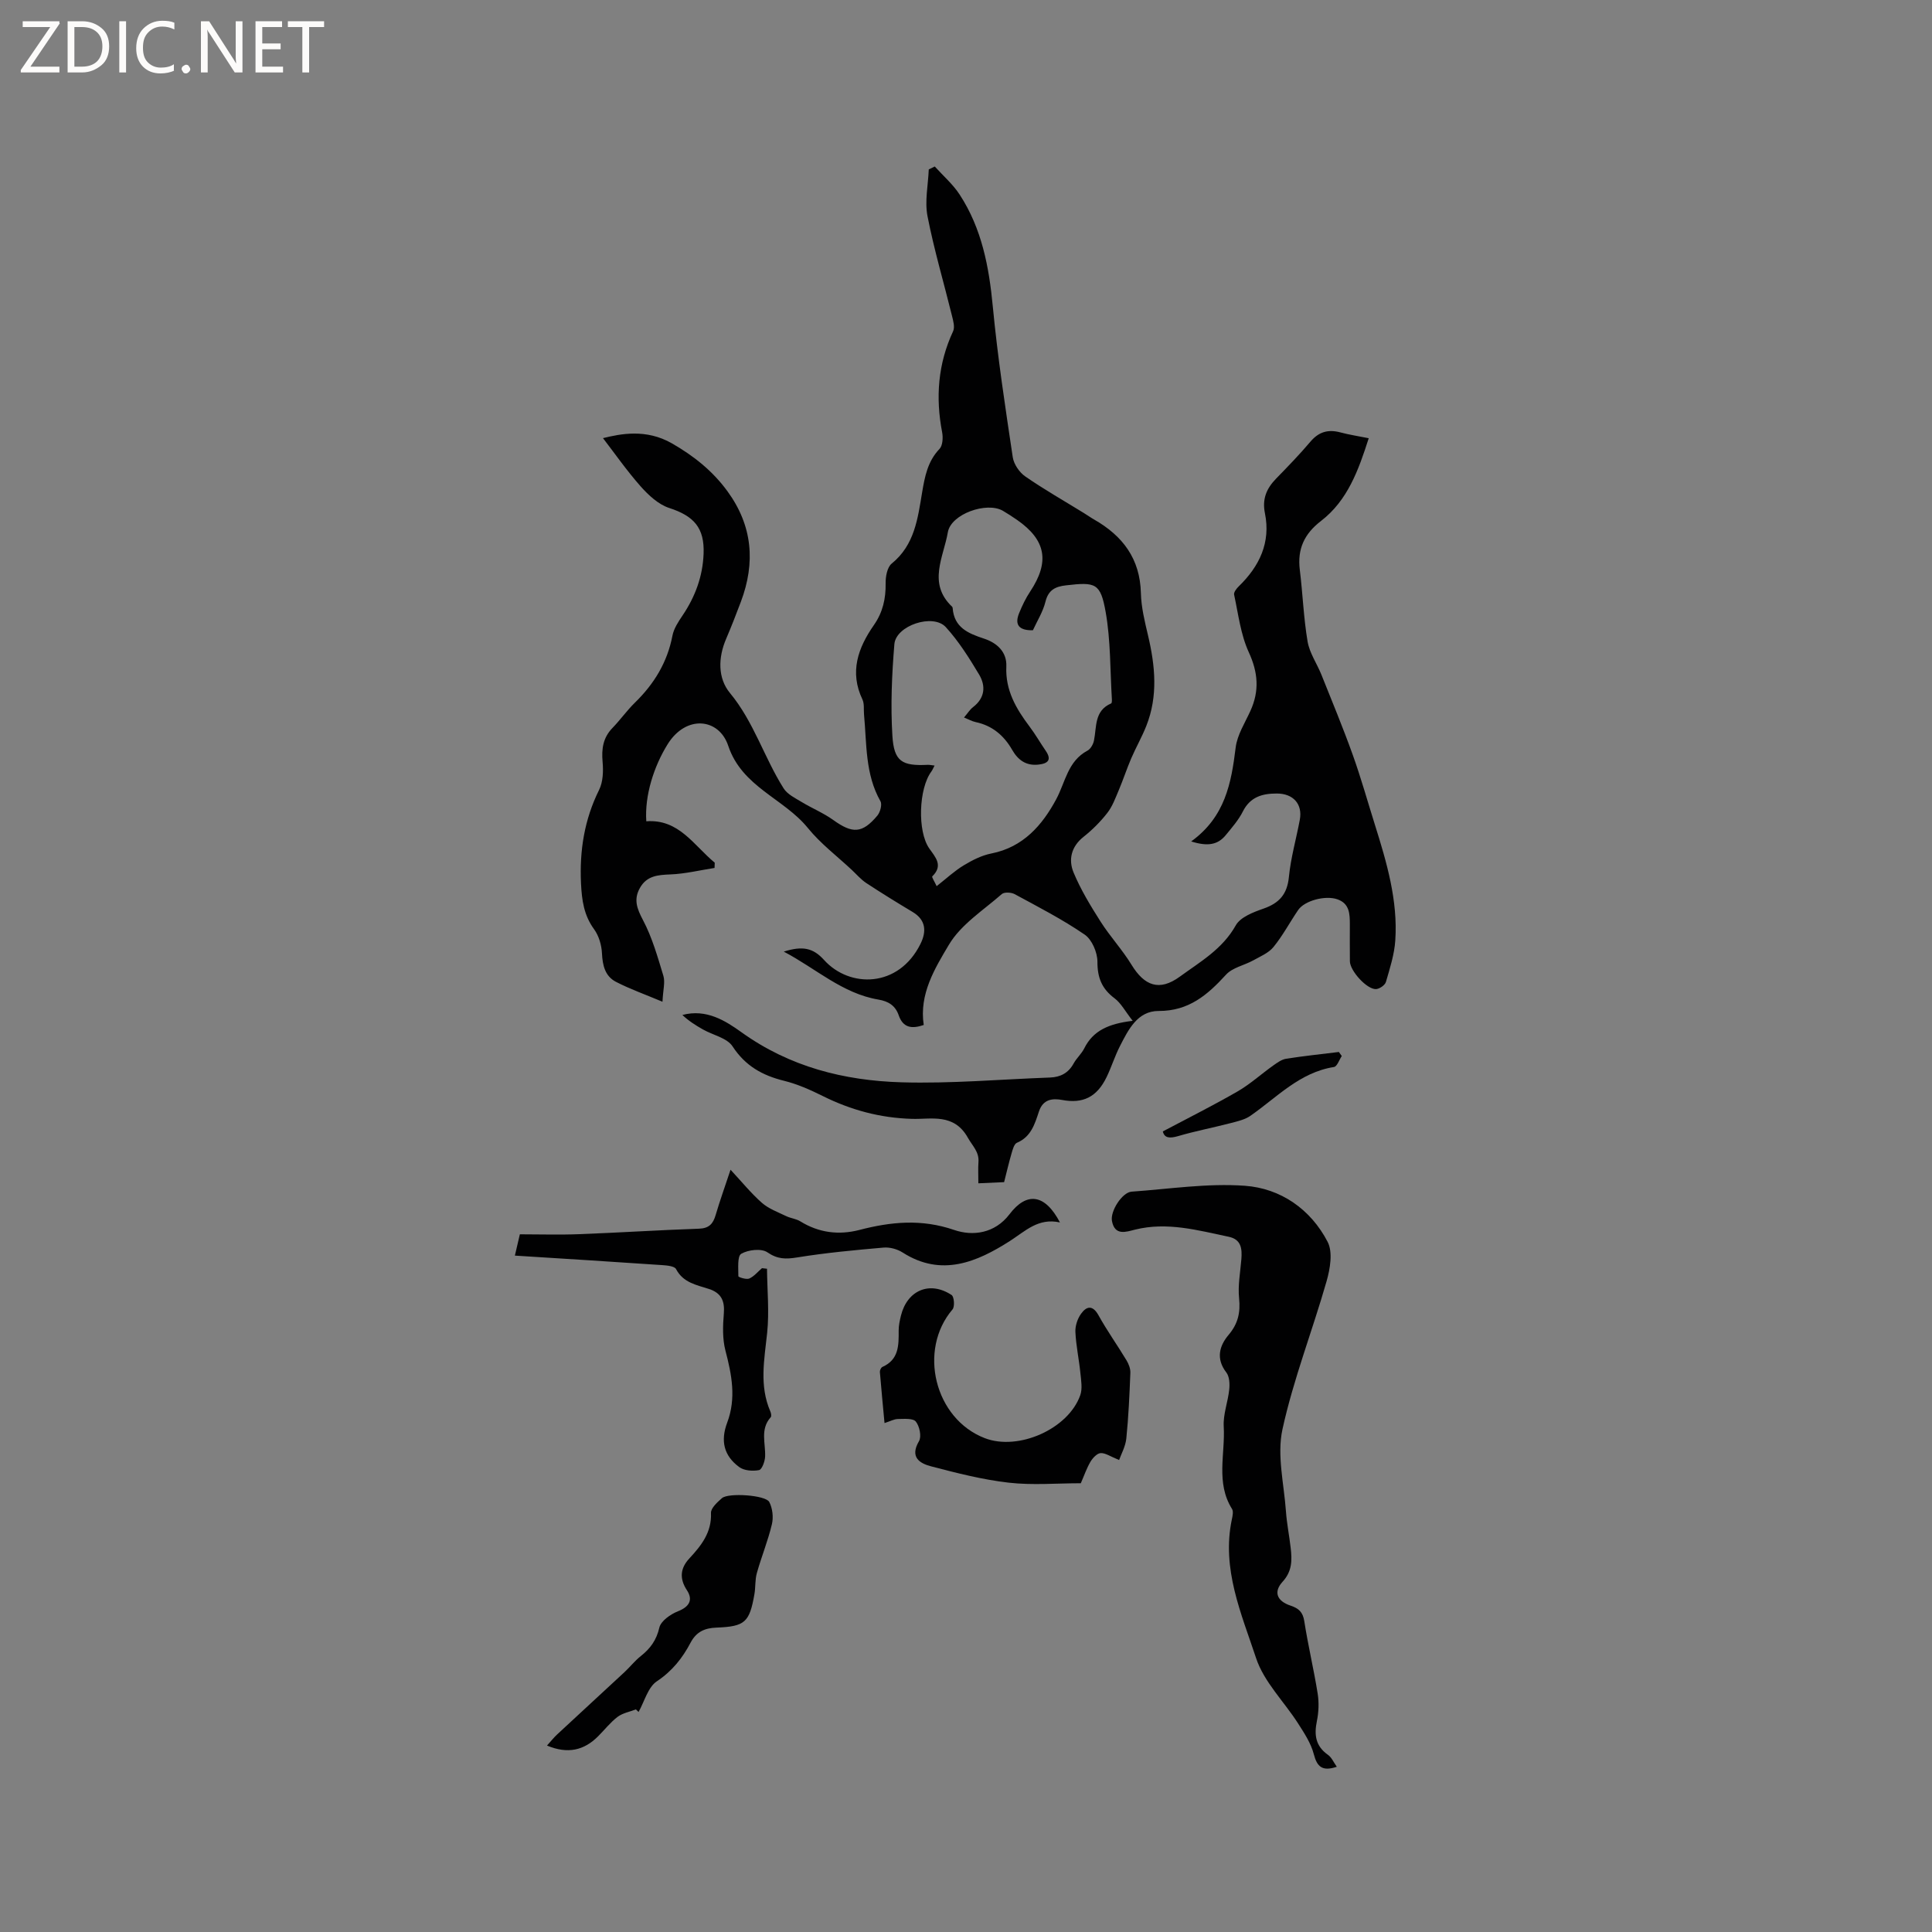 <svg enable-background="new 0 0 400 400" viewBox="0 0 400 400" xmlns="http://www.w3.org/2000/svg"><rect x="0" y="0" width="400" height="400" fill="#808080" stroke="none"/><g fill="#fcfbfa"><path d="m12.4 4.8-6.1 9h6v1.2h-8v-.5l6.1-8.9h-5.7v-1.2h7.6v.4z"/><path d="m14 15v-10.6h3c1.6 0 2.9.5 4 1.4s1.6 2.2 1.6 3.8-.5 3-1.6 3.9-2.4 1.5-4 1.5zm1.4-9.4v8.2h1.6c1.3 0 2.4-.4 3.1-1.1s1.1-1.8 1.1-3.1-.4-2.3-1.2-3-1.8-1-3.1-1z"/><path d="m26.1 4.4v10.6h-1.4v-10.6z"/><path d="m36.1 14.6c-.8.4-1.8.6-2.9.6-1.5 0-2.7-.5-3.6-1.4s-1.4-2.2-1.4-3.8c0-1.7.5-3.1 1.5-4.1s2.3-1.6 3.9-1.6c1 0 1.8.1 2.5.4v1.4c-.8-.4-1.6-.6-2.5-.6-1.2 0-2.1.4-2.9 1.2s-1.1 1.8-1.1 3.2c0 1.3.3 2.3 1 3s1.6 1.1 2.7 1.1c1 0 2-.2 2.7-.7v1.3z"/><path d="m37.6 14.3c0-.2.1-.5.3-.6s.4-.3.6-.3c.3 0 .5.1.6.3s.3.4.3.6-.1.4-.3.6-.4.3-.6.3c-.3 0-.5-.1-.6-.3s-.3-.4-.3-.6z"/><path d="m50.2 15h-1.6l-5.3-8.2c-.2-.2-.3-.5-.4-.7 0 .2.1.7.1 1.5v7.4h-1.4v-10.6h1.7l5.2 8.1c.2.4.4.6.4.7 0-.3-.1-.8-.1-1.5v-7.3h1.4z"/><path d="m58.6 15h-5.7v-10.6h5.5v1.2h-4.1v3.4h3.8v1.2h-3.8v3.6h4.3z"/><path d="m67.1 5.6h-3.1v9.4h-1.4v-9.4h-3v-1.2h7.5z"/></g><path d="m124.84 90.71c3.6-.88 8.92-2 14.3 1.1 4.48 2.57 8.38 5.67 11.45 9.87 5.23 7.15 5.85 14.8 2.8 22.91-.97 2.58-1.97 5.14-3.05 7.67-1.68 3.91-1.75 8.15.79 11.22 4.95 5.98 7.08 13.37 11.11 19.74.78 1.24 2.4 2.02 3.74 2.83 2.14 1.3 4.5 2.26 6.52 3.71 3.99 2.87 6.01 2.84 9.15-.9.59-.71 1.02-2.29.64-2.97-3.19-5.62-2.83-11.86-3.4-17.93-.1-1.05.09-2.24-.33-3.14-2.72-5.7-.91-10.69 2.36-15.39 1.86-2.66 2.49-5.49 2.44-8.67-.02-1.38.32-3.31 1.25-4.07 4.77-3.87 5.4-9.35 6.31-14.77.55-3.25 1.14-6.41 3.59-8.97.67-.7.76-2.35.55-3.45-1.39-7.22-.87-14.18 2.27-20.92.4-.86.02-2.18-.24-3.23-1.69-6.87-3.71-13.66-5.06-20.59-.6-3.09.13-6.45.26-9.68.41-.2.83-.4 1.24-.61 1.74 1.93 3.77 3.68 5.17 5.84 4.57 7.01 6.07 14.92 6.85 23.16.99 10.43 2.58 20.82 4.13 31.19.22 1.45 1.37 3.14 2.59 3.98 3.91 2.71 8.07 5.07 12.12 7.57.72.44 1.41.94 2.15 1.36 5.91 3.38 9.5 8.11 9.67 15.24.07 2.93.8 5.88 1.48 8.76 1.48 6.28 2.09 12.53-.35 18.7-.91 2.31-2.16 4.48-3.14 6.76-.93 2.17-1.66 4.42-2.58 6.59-.69 1.62-1.31 3.35-2.37 4.7-1.42 1.82-3.11 3.51-4.93 4.95-2.56 2.04-3.14 4.74-2.05 7.37 1.48 3.56 3.52 6.91 5.6 10.18 1.96 3.08 4.49 5.8 6.39 8.91 2.68 4.39 5.77 5.56 10 2.48 4.21-3.07 8.84-5.7 11.59-10.62.96-1.72 3.65-2.74 5.77-3.48 3.25-1.14 4.88-2.98 5.23-6.53.39-3.99 1.52-7.89 2.26-11.85.61-3.25-1.36-5.43-4.72-5.44-3.03-.01-5.54.68-7.07 3.72-.89 1.77-2.26 3.33-3.53 4.88-1.64 2.02-3.74 2.4-7.17 1.32 7.04-5.08 8.31-12.1 9.21-19.43.32-2.63 1.93-5.12 3.06-7.61 1.88-4.14 1.59-7.94-.35-12.15-1.68-3.66-2.16-7.89-3.03-11.9-.11-.49.5-1.28.97-1.73 4.29-4.17 6.64-9.08 5.41-15.13-.6-2.94.32-5.11 2.29-7.14 2.44-2.51 4.88-5.02 7.14-7.69 1.73-2.04 3.67-2.58 6.18-1.91 1.82.49 3.7.77 5.88 1.21-2.12 6.61-4.36 12.88-9.88 17.13-3.47 2.67-4.92 5.81-4.39 10.11.61 4.94.78 9.94 1.61 14.84.4 2.38 1.93 4.56 2.86 6.87 2.21 5.52 4.49 11.01 6.49 16.6 1.71 4.76 3.07 9.65 4.59 14.48 2.45 7.8 4.77 15.66 4.22 23.94-.19 2.9-1.12 5.78-1.94 8.6-.19.66-1.3 1.43-2.03 1.48-1.88.12-5.4-3.76-5.43-5.75-.03-2.54-.01-5.09-.01-7.63 0-2.17-.04-4.34-2.61-5.22-2.5-.85-6.77.29-8.09 2.23-1.73 2.54-3.18 5.29-5.11 7.66-1.01 1.24-2.73 1.95-4.2 2.77-1.86 1.03-4.28 1.48-5.62 2.95-3.83 4.19-7.71 7.54-13.94 7.52-4.38-.02-6.28 3.86-8.03 7.28-1.06 2.07-1.75 4.32-2.76 6.41-2.02 4.18-4.94 5.53-9.17 4.74-2.02-.38-3.98-.18-4.83 2.36-.86 2.58-1.62 5.26-4.57 6.5-.57.24-.87 1.38-1.1 2.16-.56 1.92-1.01 3.87-1.55 5.99-1.73.08-3.36.15-5.33.24 0-1.7-.08-3.06.02-4.4.16-2.13-1.25-3.35-2.18-5.01-2.88-5.17-7.61-3.81-11.55-3.93-6.65-.19-12.69-1.83-18.55-4.75-2.55-1.27-5.21-2.45-7.96-3.13-4.49-1.11-8.02-3.07-10.67-7.13-1.14-1.75-4.06-2.33-6.13-3.5-1.51-.85-2.98-1.79-4.26-3 4.97-1.33 8.96 1.23 12.21 3.56 10.02 7.2 21.29 10.03 33.16 10.38 10.23.3 20.5-.62 30.75-.99 2.18-.08 3.81-.95 4.89-2.92.61-1.11 1.63-1.99 2.19-3.11 1.83-3.69 5.07-5.12 10.03-5.71-1.57-2-2.41-3.66-3.75-4.66-2.62-1.96-3.56-4.25-3.55-7.56.01-1.92-1.13-4.6-2.64-5.63-4.59-3.15-9.59-5.72-14.5-8.38-.71-.38-2.15-.46-2.66-.01-3.82 3.35-8.46 6.29-10.95 10.49-2.91 4.89-6.19 10.22-5.21 16.61-2.44.84-4.27.62-5.18-2-.69-2-2.11-2.91-4.22-3.26-7.45-1.26-12.89-6.41-19.58-9.93 3.87-1.21 6.06-.8 8.35 1.74 5.26 5.82 15.42 5.84 19.96-3.35 1.24-2.5 1.18-4.91-1.62-6.59-3.24-1.94-6.45-3.92-9.6-5.99-1.12-.74-2.03-1.81-3.02-2.74-3.06-2.86-6.47-5.44-9.08-8.66-4.99-6.15-13.63-8.47-16.49-17.03-1.91-5.73-8.72-6.46-12.54-.32-2.84 4.56-4.79 10.62-4.42 15.96 6.75-.51 9.83 4.99 14.17 8.57-.01.36-.03.73-.04 1.09-3.05.47-6.09 1.22-9.15 1.34-2.58.1-4.86.27-6.28 2.76-1.38 2.41-.64 4.32.62 6.71 1.9 3.59 3.03 7.62 4.22 11.54.39 1.3-.07 2.85-.19 5.35-3.63-1.53-6.72-2.62-9.61-4.11-2.27-1.16-2.8-3.4-2.92-5.92-.08-1.7-.64-3.62-1.63-4.98-2.12-2.91-2.54-6.01-2.71-9.5-.32-6.82.7-13.21 3.75-19.36.82-1.66.89-3.88.72-5.8-.24-2.7.09-5 2.05-7.02 1.62-1.67 2.98-3.61 4.64-5.23 3.97-3.87 6.71-8.34 7.77-13.86.28-1.48 1.23-2.91 2.1-4.2 2.61-3.87 4.17-8.07 4.35-12.76.21-5.37-1.98-7.82-7.12-9.49-2.24-.73-4.29-2.65-5.92-4.48-2.89-3.28-5.39-6.86-7.79-9.98zm69.08 92.76c2.1-1.65 3.73-3.18 5.61-4.31 1.77-1.07 3.73-2.07 5.74-2.46 6.58-1.3 10.53-5.87 13.4-11.21 1.92-3.57 2.38-7.89 6.48-10.08.64-.34 1.18-1.3 1.34-2.06.59-2.86.03-6.2 3.57-7.72.15-.07.16-.6.14-.91-.37-6-.24-12.1-1.28-17.98-1.07-6.05-2.09-6.26-8.22-5.55-2.2.25-3.65.95-4.25 3.39-.52 2.1-1.74 4.02-2.6 5.91-2.96.06-3.81-1.19-2.85-3.55.63-1.55 1.37-3.1 2.3-4.49 4.06-6.14 3.27-10.64-2.73-14.81-.96-.66-1.93-1.3-2.94-1.89-3.35-1.93-10.74.66-11.39 4.45-.87 5.11-4.24 10.57.88 15.41.07.07.11.19.12.29.3 4.03 3.21 5.24 6.49 6.32 2.65.87 4.76 2.72 4.62 5.78-.22 4.9 2.01 8.71 4.79 12.4 1.21 1.6 2.21 3.36 3.35 5.02 1.3 1.89.51 2.66-1.47 2.88-2.55.29-4.24-.92-5.45-3.03-1.71-2.99-4.12-5.04-7.57-5.77-.76-.16-1.47-.57-2.41-.95.77-.9 1.22-1.65 1.87-2.15 2.48-1.9 2.66-4.39 1.25-6.75-2.05-3.43-4.22-6.88-6.89-9.81-2.64-2.89-10.33-.34-10.65 3.53-.52 6.29-.8 12.67-.41 18.96.33 5.35 2 6.28 7.32 6.02.38-.02.76.08 1.41.15-.3.57-.44.94-.67 1.25-2.61 3.51-2.91 12.33-.44 15.89 1.29 1.85 2.96 3.54.64 5.8-.16.14.45 1.04.9 2.03z" fill="#010102"/><path d="m276.77 365.79c-2.96.99-4.07.06-4.76-2.6-.58-2.25-1.97-4.36-3.25-6.36-2.9-4.54-7.07-8.6-8.7-13.53-3.05-9.22-7.18-18.49-5.02-28.72.15-.71.36-1.66.03-2.18-3.39-5.41-1.38-11.37-1.71-17.06-.15-2.52.88-5.09 1.14-7.67.12-1.16.05-2.67-.6-3.51-2.19-2.84-1.46-5.51.47-7.79 1.96-2.32 2.47-4.63 2.17-7.58-.27-2.65.25-5.38.47-8.07.17-2.16 0-4.11-2.61-4.66-6.4-1.34-12.74-3.13-19.4-1.48-1.81.45-4.19 1.36-4.78-1.78-.39-2.05 2.12-5.94 4.06-6.08 7.81-.55 15.7-1.78 23.44-1.22 7.42.53 13.64 4.85 17.15 11.61 1.11 2.13.52 5.59-.22 8.17-2.93 10.25-6.86 20.26-9.13 30.64-1.17 5.36.32 11.31.72 16.98.18 2.53.69 5.03.98 7.56.29 2.52.34 4.83-1.68 7.03-1.93 2.11-1.16 4 1.66 4.94 1.68.56 2.55 1.33 2.84 3.23.78 5.02 1.97 9.97 2.77 14.98.29 1.84.22 3.84-.16 5.67-.59 2.86-.3 5.17 2.26 6.99.78.53 1.2 1.56 1.86 2.49z" fill="#010102"/><path d="m106.6 259.96c.36-1.54.64-2.76 1.03-4.41 4.14 0 8.24.13 12.33-.03 8.25-.31 16.48-.85 24.73-1.13 2.11-.07 2.95-1.01 3.48-2.84.86-2.93 1.9-5.81 3.08-9.37 2.33 2.5 4.24 4.87 6.49 6.85 1.4 1.23 3.3 1.92 5.02 2.75.94.46 2.07.55 2.94 1.09 3.84 2.37 7.96 2.88 12.22 1.78 6.57-1.71 12.88-2.32 19.63 0 3.84 1.32 8.41.75 11.46-3.26 3.57-4.7 7.35-4.2 10.44 1.7-4.49-.98-7.1 1.75-10.37 3.85-6.76 4.32-14.15 7.54-22.21 2.37-1.1-.7-2.65-1.12-3.94-1.01-5.98.52-11.98 1.08-17.9 2.04-2.35.38-4.04.38-6.15-1.06-1.24-.85-3.96-.54-5.41.3-.85.49-.59 3.04-.6 4.66 0 .18 1.65.73 2.25.47 1-.44 1.77-1.41 2.64-2.15.35.04.69.08 1.04.12.04 4.43.49 8.91.03 13.29-.58 5.5-1.66 10.91.66 16.25.16.36.27.99.08 1.2-2.23 2.48-1.05 5.38-1.16 8.14-.04 1-.66 2.7-1.26 2.81-1.3.25-3.08.12-4.09-.62-3.19-2.34-3.93-5.42-2.5-9.22 1.9-5.05.94-9.92-.37-14.92-.63-2.42-.54-5.12-.33-7.65.22-2.62-.53-4.26-3.07-5.09-2.57-.84-5.33-1.28-6.82-4.12-.32-.61-1.84-.75-2.83-.82-10.02-.69-20.06-1.31-30.54-1.97z" fill="#010102"/><path d="m231.7 302.28c-1.79-.72-2.83-1.48-3.82-1.43-.74.04-1.64 1-2.1 1.77-.8 1.35-1.31 2.87-2.01 4.47-5 0-10.02.44-14.93-.12-5.41-.62-10.75-1.99-16.03-3.37-2.4-.62-4.5-1.89-2.54-5.23.56-.96.11-3.1-.66-4.05-.58-.72-2.43-.54-3.71-.53-.79.01-1.57.46-2.77.84-.34-3.69-.68-7.13-.96-10.58-.03-.34.24-.91.52-1.04 3.42-1.51 3.39-4.49 3.37-7.53-.01-1.04.23-2.11.48-3.13 1.32-5.25 5.98-7.2 10.48-4.23.53.35.68 2.41.19 2.98-7.2 8.43-3.7 22.65 6.67 26.65 6.94 2.68 17.28-1.87 19.77-8.87.49-1.38.18-3.09.03-4.62-.28-2.83-.9-5.64-1.03-8.48-.06-1.26.43-2.76 1.18-3.79 1.11-1.55 2.38-1.87 3.6.32 1.77 3.2 3.91 6.19 5.8 9.33.46.76.83 1.73.8 2.58-.18 4.55-.38 9.11-.84 13.63-.18 1.65-1.07 3.23-1.49 4.43z" fill="#010102"/><path d="m131.65 353.91c-1.28.5-2.74.76-3.79 1.55-1.5 1.14-2.69 2.69-4.04 4.03-2.91 2.91-6.26 3.71-10.57 1.91.8-.89 1.4-1.65 2.11-2.31 4.63-4.31 9.29-8.58 13.92-12.88 1.16-1.08 2.15-2.36 3.38-3.33 1.97-1.56 3.25-3.29 3.85-5.9.32-1.38 2.31-2.77 3.85-3.38 2.28-.9 3.21-2.3 1.86-4.36-1.56-2.37-1.41-4.52.49-6.57 2.47-2.67 4.66-5.38 4.49-9.43-.04-1 1.32-2.23 2.28-3.07 1.32-1.15 9.04-.64 9.79.8.68 1.31.89 3.18.54 4.62-.81 3.42-2.16 6.7-3.11 10.09-.4 1.4-.25 2.95-.51 4.4-1.02 5.83-1.97 6.67-7.87 6.9-2.39.09-4.15.84-5.35 3.13-1.67 3.17-3.8 5.87-6.97 7.98-1.85 1.23-2.57 4.18-3.79 6.35-.18-.17-.37-.35-.56-.53z" fill="#010102"/><path d="m277.8 218.64c-.53.79-.97 2.17-1.61 2.27-7.12 1.12-11.8 6.28-17.3 10.1-1.13.79-2.62 1.13-3.99 1.49-3.65.95-7.37 1.66-10.99 2.72-1.76.51-2.83.41-3.16-.97 5.26-2.79 10.46-5.39 15.49-8.29 2.61-1.51 4.89-3.6 7.37-5.36.82-.58 1.73-1.25 2.68-1.4 3.62-.57 7.27-.95 10.91-1.4.19.29.39.56.6.84z" fill="#010102"/></svg>